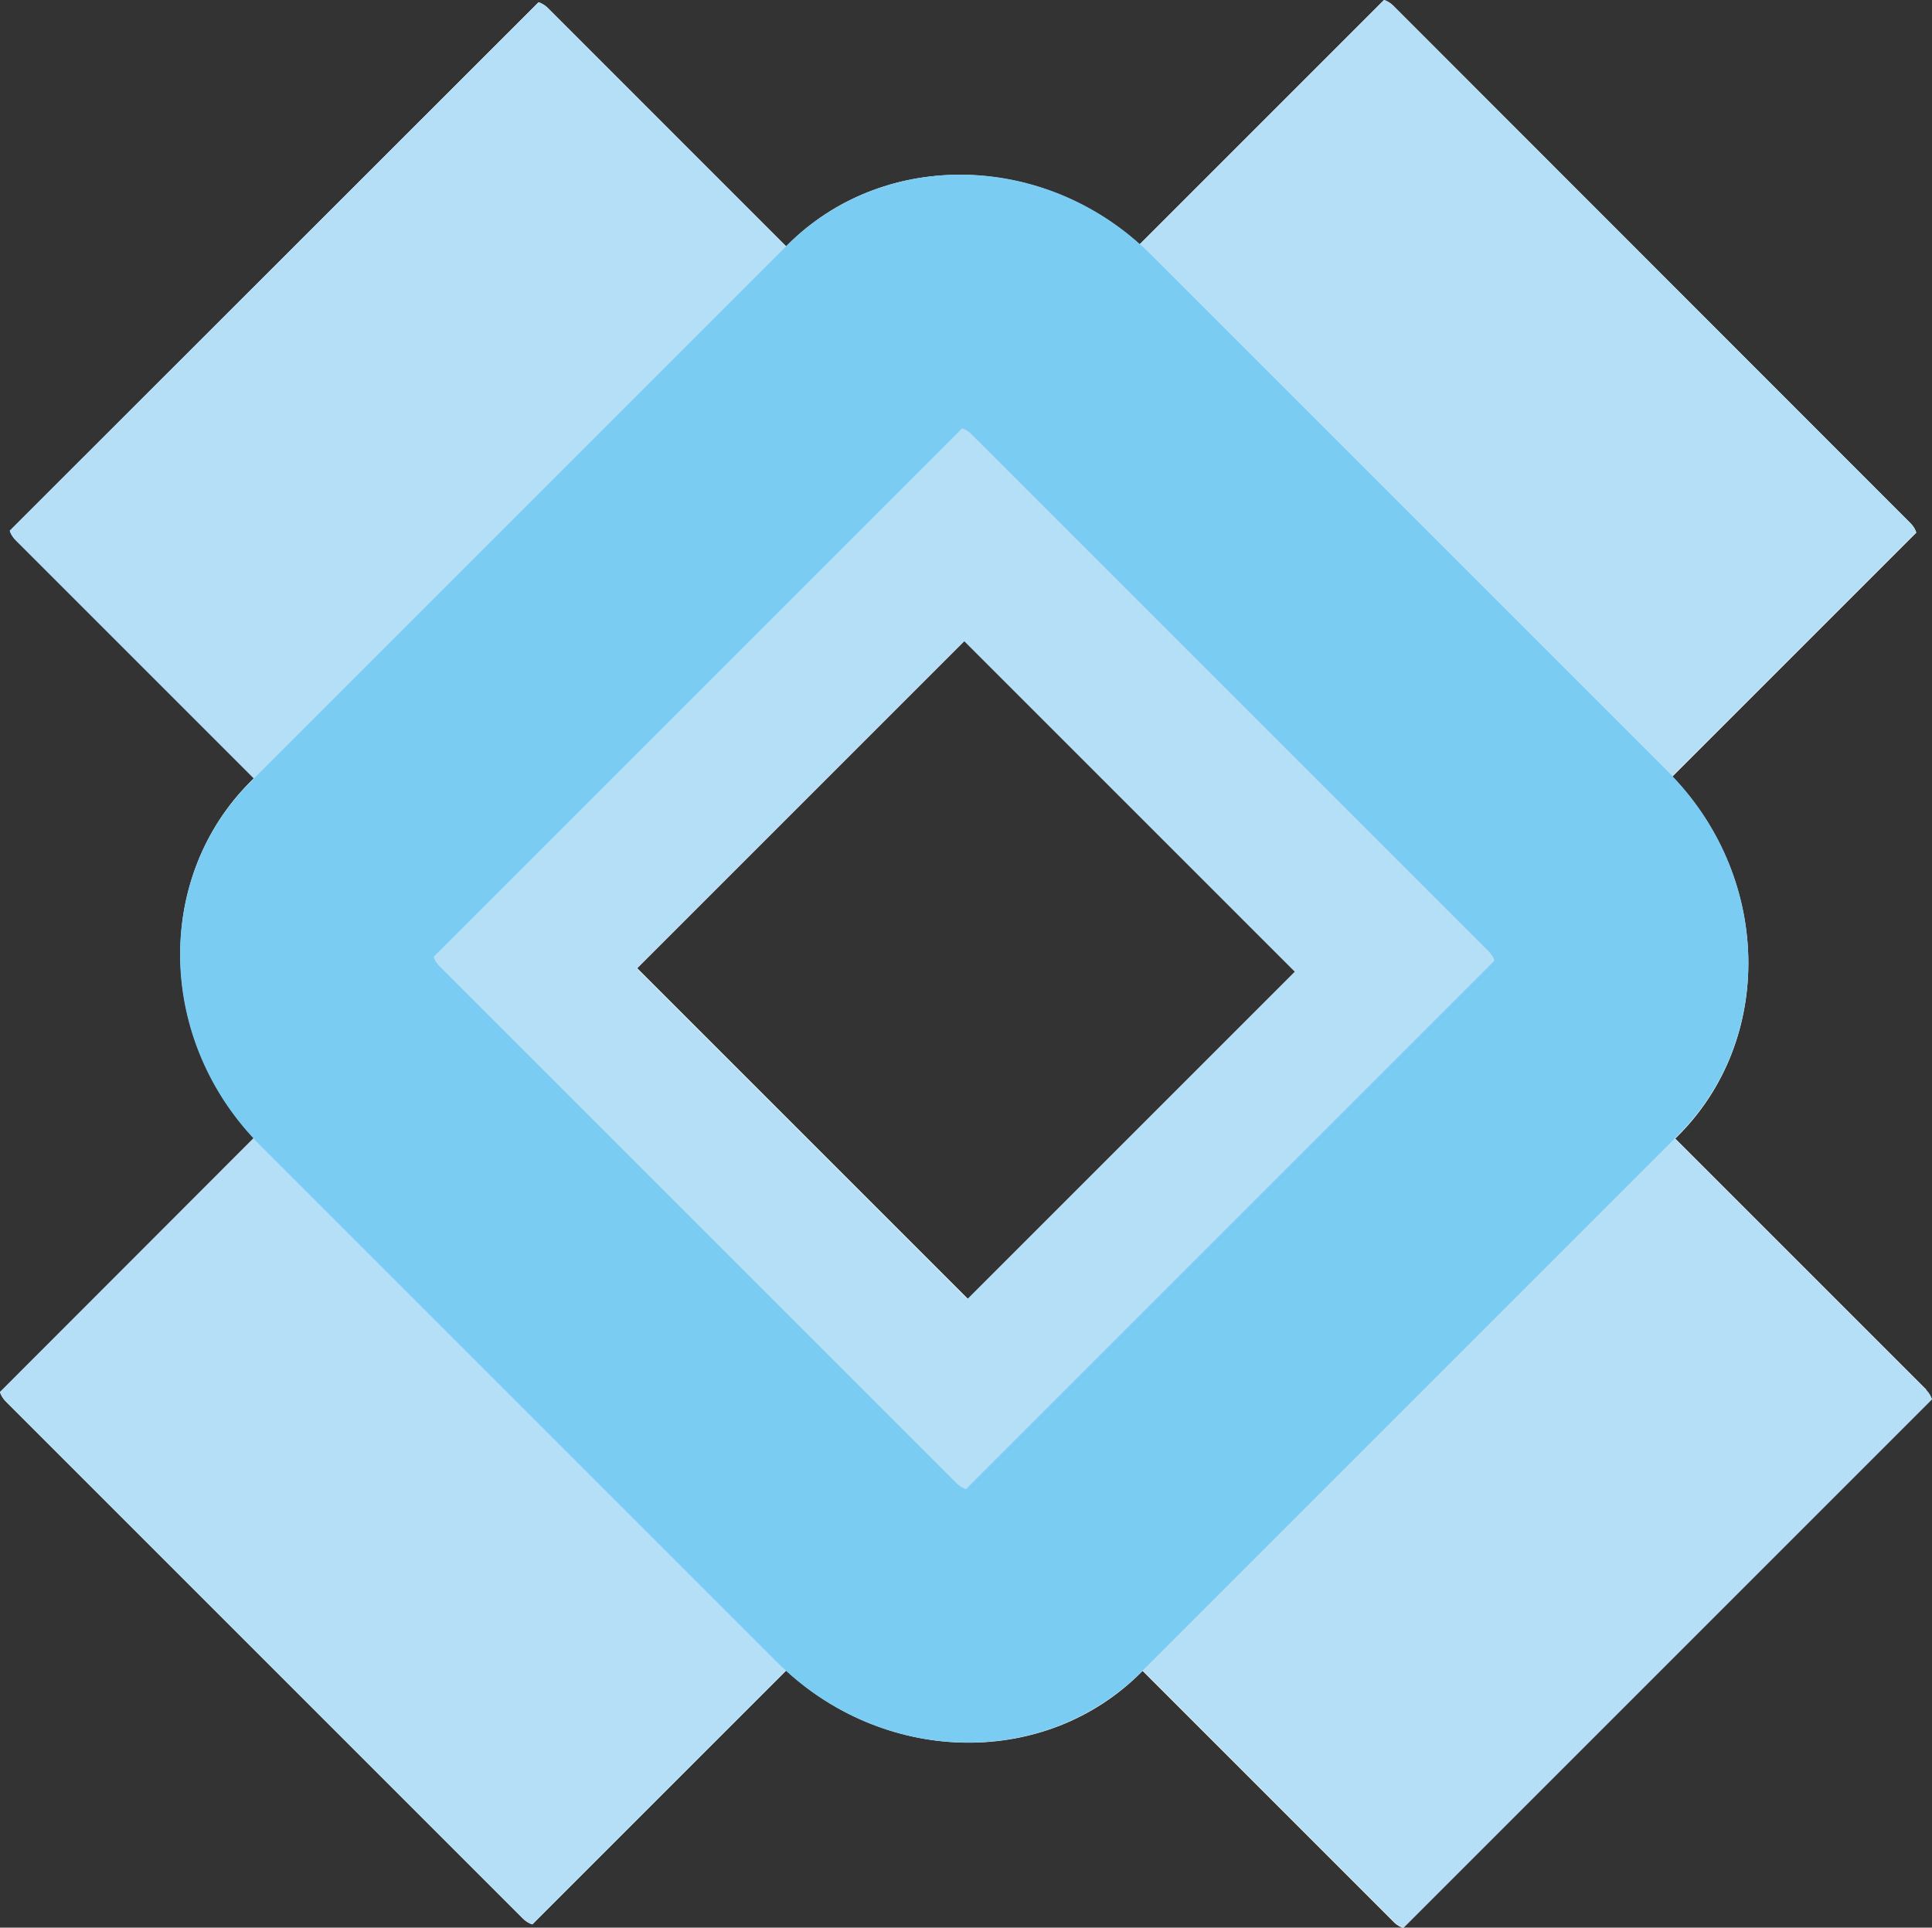 <?xml version="1.0" encoding="UTF-8"?>
<svg xmlns="http://www.w3.org/2000/svg" viewBox="0 0 59.3 59.17">
  <rect x="0" y="0" width="59.3" height="59.17" fill="#333333" stroke="none"/>
  <defs>
    <style>.cls-1{fill:#fff;}.cls-2{fill:#7accf2;}.cls-3{fill:#b4dff7;}.cls-3,.cls-4{mix-blend-mode:multiply;}.cls-5{isolation:isolate;}</style>
  </defs>
  <g class="cls-5">
    <g id="Layer_1">
      <path class="cls-1" d="m59.13,42.66l-7.71-7.71.09-.09c2.95-2.95,2.85-7.86-.18-11.02l7.49-7.49c-.02-.07-.07-.18-.18-.29L42.77.18c-.11-.11-.22-.16-.29-.18l-7.5,7.5c-3.17-2.83-7.92-2.87-10.81.02l-.04.04L16.82.25c-.11-.11-.22-.16-.29-.18L.3,16.29c.02.07.07.18.18.29l7.31,7.31-.1.1c-2.93,2.93-2.85,7.77.1,10.94L0,42.73c.02.07.07.18.18.29l15.87,15.87c.11.11.22.16.29.18l7.79-7.79c3.17,2.91,7.98,2.97,10.89.06l.05-.05,7.71,7.71c.11.11.22.16.29.18l16.22-16.22c-.02-.07-.07-.18-.18-.29Zm-29.42-2.79l-10.15-10.15,10.04-10.04,10.15,10.15-10.04,10.04Zm16.12-10.52h-.01s0-.02,0-.02c0,0,0,.01.01.02Z"></path>
      <path class="cls-3" d="m0,42.73c.02.07.07.18.18.29l15.87,15.87c.11.11.22.16.29.18l16.22-16.22c-.02-.07-.07-.18-.18-.29l-15.87-15.87c-.11-.11-.22-.16-.29-.18L0,42.73Z"></path>
      <path class="cls-3" d="m26.74,42.83c.02.07.07.18.18.29l15.87,15.87c.11.11.22.16.29.18l16.22-16.22c-.02-.07-.07-.18-.18-.29l-15.87-15.87c-.11-.11-.22-.16-.29-.18l-16.22,16.22Z"></path>
      <path class="cls-3" d="m26.25,16.22c.02.07.07.18.18.29l15.87,15.87c.11.11.22.16.29.18l16.22-16.22c-.02-.07-.07-.18-.18-.29L42.77.18c-.11-.11-.22-.16-.29-.18l-16.22,16.22Z"></path>
      <path class="cls-3" d="m.3,16.29c.02.07.07.18.18.29l15.87,15.87c.11.11.22.16.29.18l16.22-16.22c-.02-.07-.07-.18-.18-.29L16.82.25c-.11-.11-.22-.16-.29-.18L.3,16.29Z"></path>
      <g class="cls-4">
        <path class="cls-2" d="m23.86,51.03l-15.87-15.87c-3.16-3.16-3.3-8.17-.3-11.16L24.17,7.52c2.99-2.99,8-2.86,11.16.3l15.87,15.87c3.16,3.16,3.3,8.17.3,11.16l-16.48,16.48c-2.99,2.99-8,2.86-11.16-.3Zm-10.55-21.66c.02.07.07.18.18.29l15.87,15.87c.11.11.22.16.29.18l16.22-16.22c-.02-.07-.07-.18-.18-.29l-15.87-15.87c-.11-.11-.22-.16-.29-.18L13.31,29.37Z"></path>
      </g>
    </g>
  </g>
</svg>
